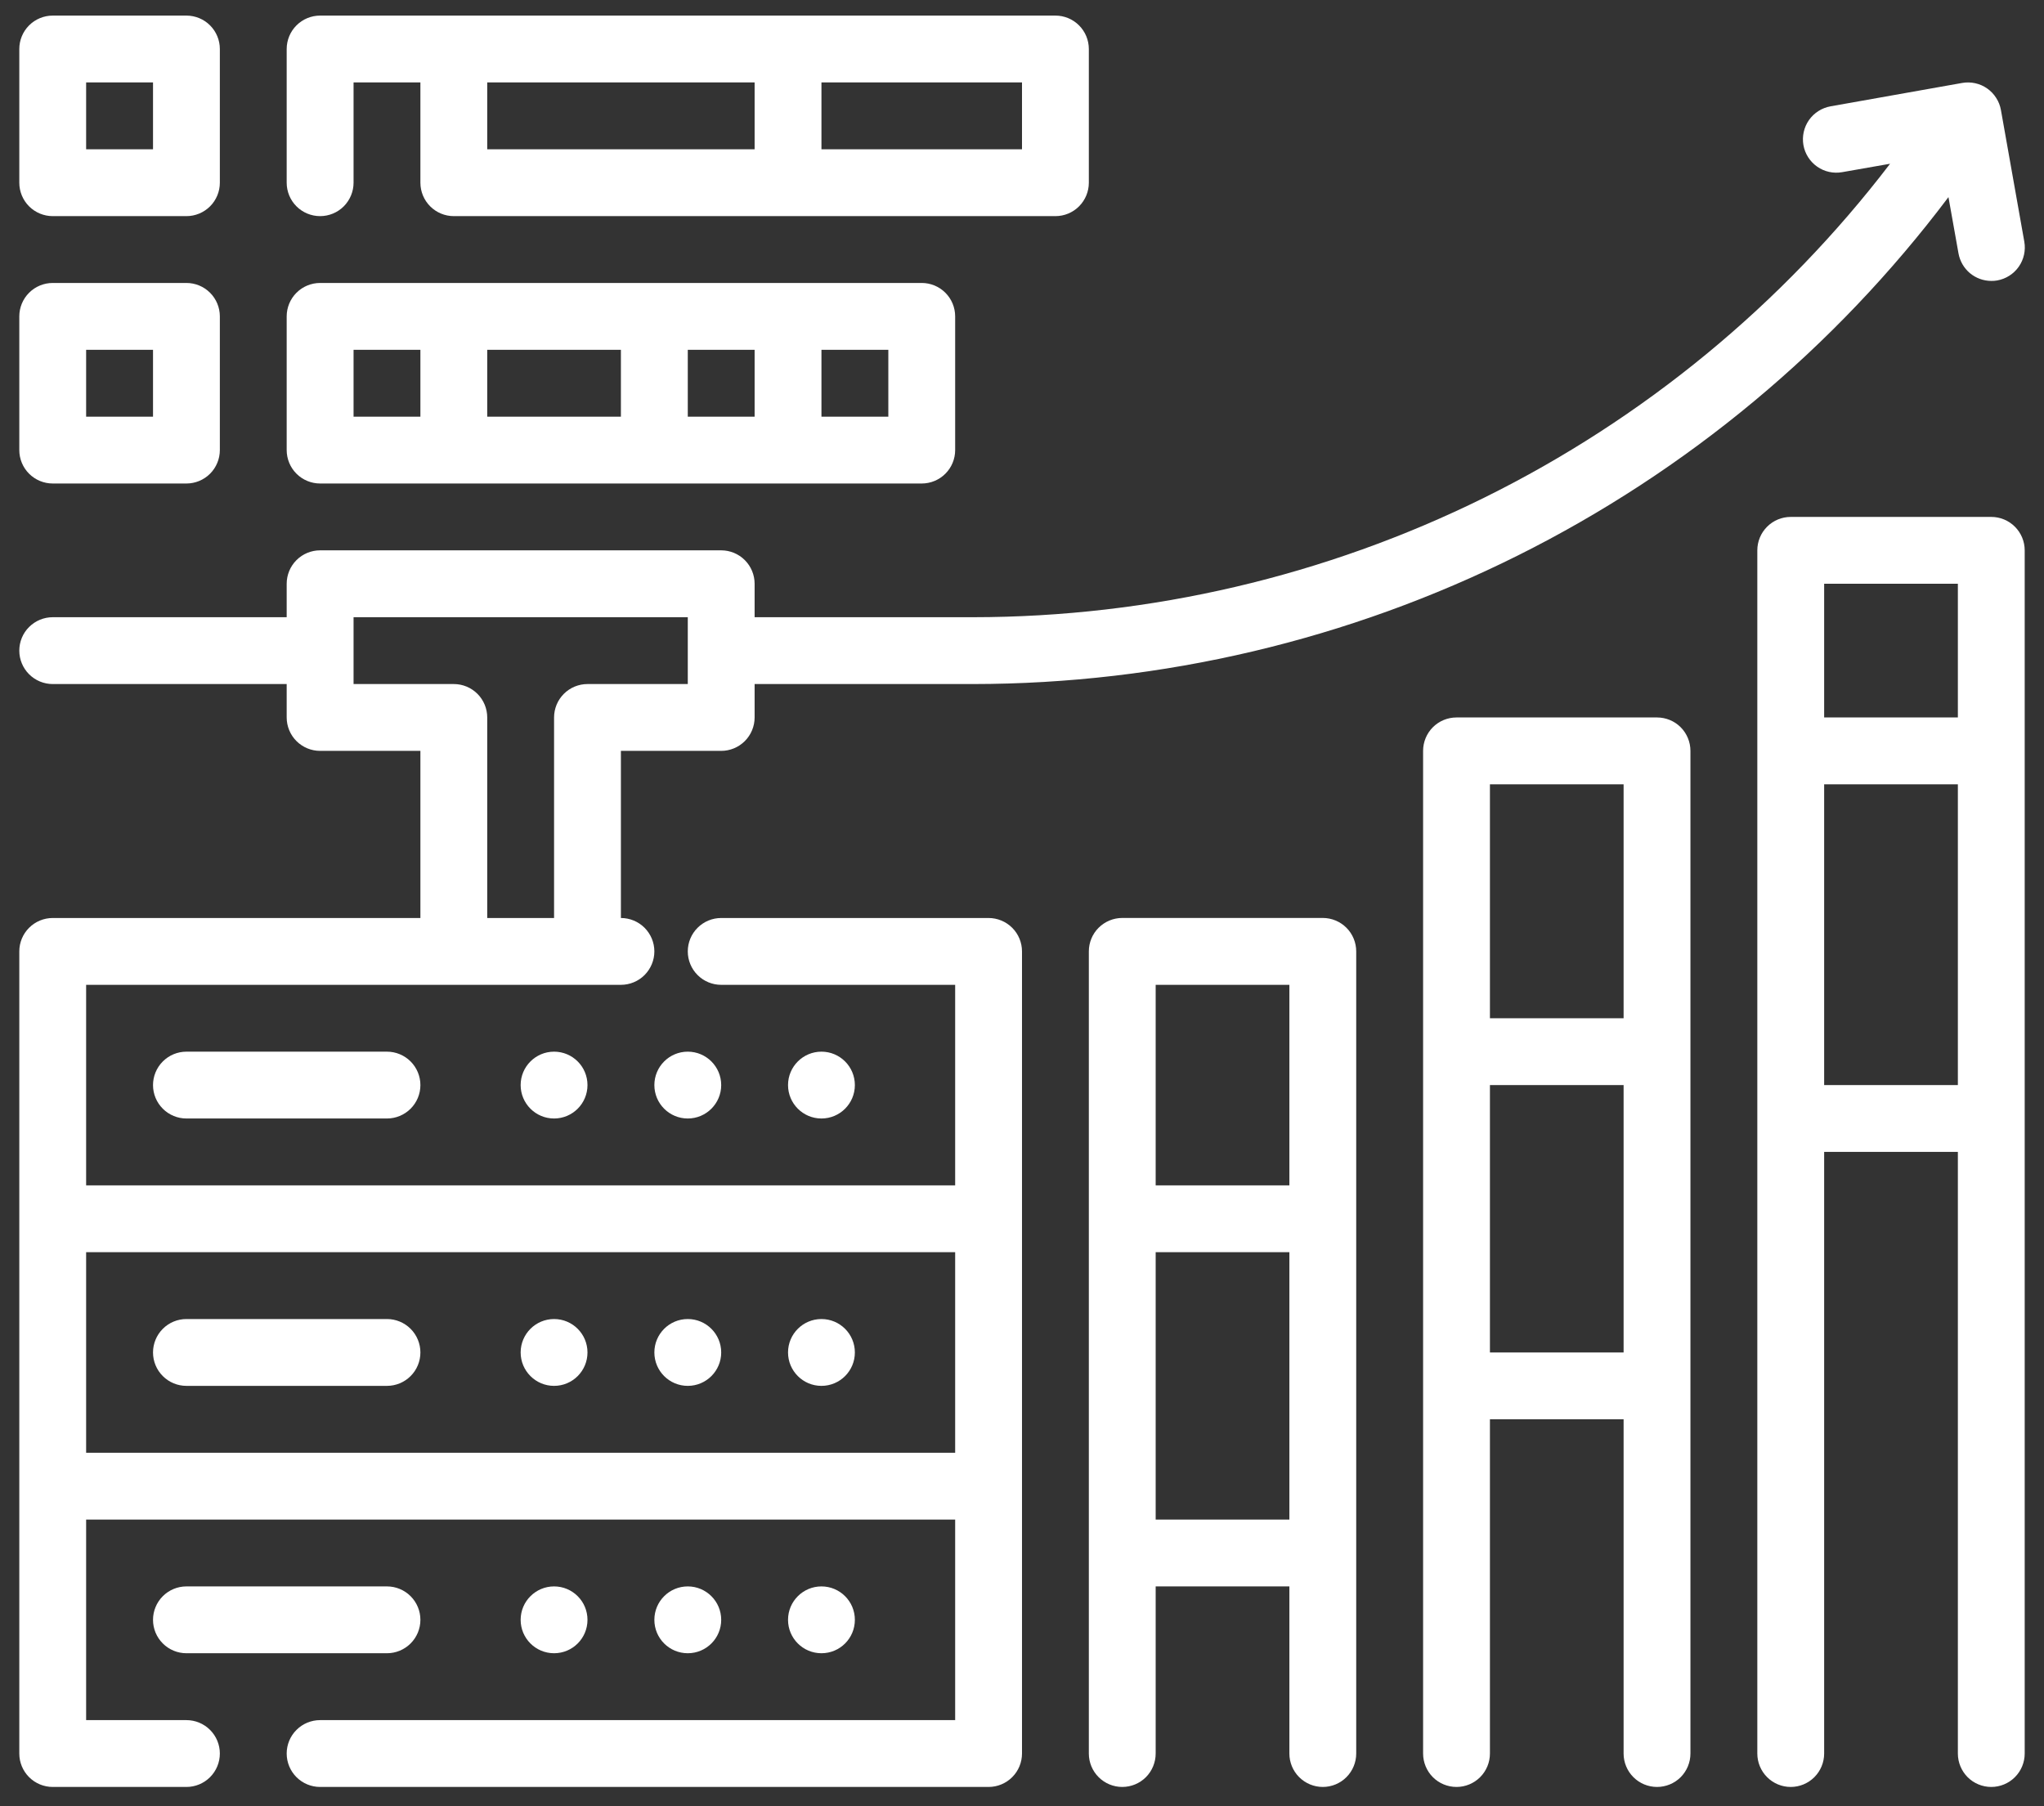 <svg xmlns="http://www.w3.org/2000/svg" width="43" height="38" viewBox="0 0 43 38" fill="none"><rect x="0" y="0" width="43" height="38" fill="#333333" stroke="none"/><path d="M11.656 34.781C12.045 34.781 12.359 34.467 12.359 34.078C12.359 33.69 12.045 33.375 11.656 33.375C11.268 33.375 10.953 33.69 10.953 34.078C10.953 34.467 11.268 34.781 11.656 34.781Z" fill="white"></path><path d="M14.469 34.781C14.857 34.781 15.172 34.467 15.172 34.078C15.172 33.69 14.857 33.375 14.469 33.375C14.08 33.375 13.766 33.69 13.766 34.078C13.766 34.467 14.08 34.781 14.469 34.781Z" fill="white"></path><path d="M17.281 34.781C17.67 34.781 17.984 34.467 17.984 34.078C17.984 33.69 17.67 33.375 17.281 33.375C16.893 33.375 16.578 33.69 16.578 34.078C16.578 34.467 16.893 34.781 17.281 34.781Z" fill="white"></path><path d="M8.844 34.078C8.844 33.892 8.77 33.713 8.638 33.581C8.506 33.449 8.327 33.375 8.141 33.375H3.922C3.735 33.375 3.557 33.449 3.425 33.581C3.293 33.713 3.219 33.892 3.219 34.078C3.219 34.265 3.293 34.443 3.425 34.575C3.557 34.707 3.735 34.781 3.922 34.781H8.141C8.327 34.781 8.506 34.707 8.638 34.575C8.77 34.443 8.844 34.265 8.844 34.078Z" fill="white"></path><path d="M11.656 29.156C12.045 29.156 12.359 28.841 12.359 28.453C12.359 28.065 12.045 27.75 11.656 27.75C11.268 27.75 10.953 28.065 10.953 28.453C10.953 28.841 11.268 29.156 11.656 29.156Z" fill="white"></path><path d="M14.469 29.156C14.857 29.156 15.172 28.841 15.172 28.453C15.172 28.065 14.857 27.75 14.469 27.75C14.08 27.75 13.766 28.065 13.766 28.453C13.766 28.841 14.08 29.156 14.469 29.156Z" fill="white"></path><path d="M17.281 29.156C17.67 29.156 17.984 28.841 17.984 28.453C17.984 28.065 17.67 27.75 17.281 27.75C16.893 27.75 16.578 28.065 16.578 28.453C16.578 28.841 16.893 29.156 17.281 29.156Z" fill="white"></path><path d="M8.141 27.75H3.922C3.735 27.75 3.557 27.824 3.425 27.956C3.293 28.088 3.219 28.267 3.219 28.453C3.219 28.64 3.293 28.818 3.425 28.95C3.557 29.082 3.735 29.156 3.922 29.156H8.141C8.327 29.156 8.506 29.082 8.638 28.95C8.77 28.818 8.844 28.64 8.844 28.453C8.844 28.267 8.77 28.088 8.638 27.956C8.506 27.824 8.327 27.75 8.141 27.75Z" fill="white"></path><path d="M20.797 19.313H15.172C14.985 19.313 14.807 19.387 14.675 19.519C14.543 19.651 14.469 19.829 14.469 20.016C14.469 20.202 14.543 20.381 14.675 20.513C14.807 20.645 14.985 20.719 15.172 20.719H20.094V24.938H1.812V20.719H13.062C13.249 20.719 13.428 20.645 13.56 20.513C13.691 20.381 13.766 20.202 13.766 20.016C13.766 19.829 13.691 19.651 13.56 19.519C13.428 19.387 13.249 19.313 13.062 19.313V15.797H15.172C15.358 15.797 15.537 15.723 15.669 15.591C15.801 15.459 15.875 15.28 15.875 15.094V14.391H20.466C24.446 14.389 28.372 13.463 31.934 11.685C35.495 9.907 38.596 7.327 40.99 4.147L41.201 5.33C41.23 5.492 41.315 5.64 41.441 5.746C41.568 5.852 41.728 5.91 41.893 5.91C41.934 5.911 41.975 5.907 42.016 5.9C42.199 5.867 42.362 5.764 42.469 5.611C42.576 5.458 42.618 5.269 42.586 5.086L42.094 2.315C42.078 2.224 42.044 2.137 41.994 2.06C41.945 1.982 41.88 1.914 41.804 1.861C41.729 1.808 41.644 1.771 41.553 1.751C41.463 1.731 41.37 1.729 41.279 1.745L38.509 2.237C38.326 2.27 38.162 2.374 38.055 2.527C37.949 2.679 37.907 2.869 37.939 3.052C37.971 3.236 38.076 3.399 38.228 3.506C38.381 3.613 38.57 3.655 38.754 3.622L39.762 3.445C37.495 6.41 34.574 8.813 31.228 10.468C27.881 12.122 24.199 12.983 20.466 12.985H15.875V12.281C15.875 12.095 15.801 11.916 15.669 11.784C15.537 11.652 15.358 11.578 15.172 11.578H6.734C6.548 11.578 6.369 11.652 6.237 11.784C6.105 11.916 6.031 12.095 6.031 12.281V12.985H1.109C0.923 12.985 0.744 13.059 0.612 13.191C0.48 13.322 0.406 13.501 0.406 13.688C0.406 13.874 0.48 14.053 0.612 14.185C0.744 14.317 0.923 14.391 1.109 14.391H6.031V15.094C6.031 15.28 6.105 15.459 6.237 15.591C6.369 15.723 6.548 15.797 6.734 15.797H8.844V19.313H1.109C0.923 19.313 0.744 19.387 0.612 19.519C0.48 19.651 0.406 19.829 0.406 20.016V36.891C0.406 37.077 0.48 37.256 0.612 37.388C0.744 37.52 0.923 37.594 1.109 37.594H3.922C4.108 37.594 4.287 37.52 4.419 37.388C4.551 37.256 4.625 37.077 4.625 36.891C4.625 36.704 4.551 36.526 4.419 36.394C4.287 36.262 4.108 36.188 3.922 36.188H1.812V31.969H20.094V36.188H6.734C6.548 36.188 6.369 36.262 6.237 36.394C6.105 36.526 6.031 36.704 6.031 36.891C6.031 37.077 6.105 37.256 6.237 37.388C6.369 37.52 6.548 37.594 6.734 37.594H20.797C20.983 37.594 21.162 37.52 21.294 37.388C21.426 37.256 21.5 37.077 21.5 36.891V20.016C21.5 19.829 21.426 19.651 21.294 19.519C21.162 19.387 20.983 19.313 20.797 19.313ZM9.547 14.391H7.438V12.985H14.469V14.391H12.359C12.173 14.391 11.994 14.465 11.862 14.597C11.73 14.729 11.656 14.908 11.656 15.094V19.313H10.25V15.094C10.25 14.908 10.176 14.729 10.044 14.597C9.912 14.465 9.733 14.391 9.547 14.391ZM1.812 30.563V26.344H20.094V30.563H1.812Z" fill="white"></path><path d="M11.656 23.531C12.045 23.531 12.359 23.216 12.359 22.828C12.359 22.44 12.045 22.125 11.656 22.125C11.268 22.125 10.953 22.44 10.953 22.828C10.953 23.216 11.268 23.531 11.656 23.531Z" fill="white"></path><path d="M14.469 23.531C14.857 23.531 15.172 23.216 15.172 22.828C15.172 22.44 14.857 22.125 14.469 22.125C14.08 22.125 13.766 22.44 13.766 22.828C13.766 23.216 14.08 23.531 14.469 23.531Z" fill="white"></path><path d="M17.281 23.531C17.67 23.531 17.984 23.216 17.984 22.828C17.984 22.44 17.67 22.125 17.281 22.125C16.893 22.125 16.578 22.44 16.578 22.828C16.578 23.216 16.893 23.531 17.281 23.531Z" fill="white"></path><path d="M3.922 22.125C3.735 22.125 3.557 22.199 3.425 22.331C3.293 22.463 3.219 22.642 3.219 22.828C3.219 23.015 3.293 23.193 3.425 23.325C3.557 23.457 3.735 23.531 3.922 23.531H8.141C8.327 23.531 8.506 23.457 8.638 23.325C8.77 23.193 8.844 23.015 8.844 22.828C8.844 22.642 8.77 22.463 8.638 22.331C8.506 22.199 8.327 22.125 8.141 22.125H3.922Z" fill="white"></path><path d="M27.828 19.312H23.609C23.423 19.312 23.244 19.387 23.112 19.518C22.98 19.65 22.906 19.829 22.906 20.016V36.891C22.906 37.077 22.98 37.256 23.112 37.388C23.244 37.52 23.423 37.594 23.609 37.594C23.796 37.594 23.975 37.52 24.107 37.388C24.238 37.256 24.312 37.077 24.312 36.891V33.375H27.125V36.891C27.125 37.077 27.199 37.256 27.331 37.388C27.463 37.52 27.642 37.594 27.828 37.594C28.015 37.594 28.193 37.52 28.325 37.388C28.457 37.256 28.531 37.077 28.531 36.891V20.016C28.531 19.829 28.457 19.65 28.325 19.518C28.193 19.387 28.015 19.312 27.828 19.312ZM27.125 20.719V24.938H24.312V20.719H27.125ZM24.312 31.969V26.344H27.125V31.969H24.312Z" fill="white"></path><path d="M34.859 15.094H30.641C30.454 15.094 30.275 15.168 30.143 15.3C30.012 15.432 29.938 15.61 29.938 15.797V36.891C29.938 37.077 30.012 37.256 30.143 37.388C30.275 37.52 30.454 37.594 30.641 37.594C30.827 37.594 31.006 37.52 31.138 37.388C31.27 37.256 31.344 37.077 31.344 36.891V29.859H34.156V36.891C34.156 37.077 34.23 37.256 34.362 37.388C34.494 37.52 34.673 37.594 34.859 37.594C35.046 37.594 35.225 37.52 35.357 37.388C35.488 37.256 35.562 37.077 35.562 36.891V15.797C35.562 15.61 35.488 15.432 35.357 15.3C35.225 15.168 35.046 15.094 34.859 15.094ZM34.156 16.5V21.422H31.344V16.5H34.156ZM31.344 28.453V22.828H34.156V28.453H31.344Z" fill="white"></path><path d="M41.891 10.875H37.672C37.485 10.875 37.307 10.949 37.175 11.081C37.043 11.213 36.969 11.392 36.969 11.578V36.891C36.969 37.077 37.043 37.256 37.175 37.388C37.307 37.52 37.485 37.594 37.672 37.594C37.858 37.594 38.037 37.52 38.169 37.388C38.301 37.256 38.375 37.077 38.375 36.891V24.234H41.188V36.891C41.188 37.077 41.262 37.256 41.393 37.388C41.525 37.52 41.704 37.594 41.891 37.594C42.077 37.594 42.256 37.52 42.388 37.388C42.52 37.256 42.594 37.077 42.594 36.891V11.578C42.594 11.392 42.52 11.213 42.388 11.081C42.256 10.949 42.077 10.875 41.891 10.875ZM41.188 12.281V15.094H38.375V12.281H41.188ZM38.375 22.828V16.5H41.188V22.828H38.375Z" fill="white"></path><path d="M6.734 4.547C6.921 4.547 7.1 4.473 7.232 4.341C7.363 4.209 7.438 4.03 7.438 3.844V1.734H8.844V3.844C8.844 4.03 8.918 4.209 9.05 4.341C9.182 4.473 9.36 4.547 9.547 4.547H22.203C22.39 4.547 22.568 4.473 22.7 4.341C22.832 4.209 22.906 4.03 22.906 3.844V1.031C22.906 0.845 22.832 0.666 22.7 0.534C22.568 0.402 22.39 0.328 22.203 0.328H6.734C6.548 0.328 6.369 0.402 6.237 0.534C6.105 0.666 6.031 0.845 6.031 1.031V3.844C6.031 4.03 6.105 4.209 6.237 4.341C6.369 4.473 6.548 4.547 6.734 4.547ZM21.5 3.141H17.281V1.734H21.5V3.141ZM15.875 3.141H10.25V1.734H15.875V3.141Z" fill="white"></path><path d="M6.734 10.172H19.391C19.577 10.172 19.756 10.098 19.888 9.966C20.02 9.834 20.094 9.655 20.094 9.469V6.656C20.094 6.47 20.02 6.291 19.888 6.159C19.756 6.027 19.577 5.953 19.391 5.953H6.734C6.548 5.953 6.369 6.027 6.237 6.159C6.105 6.291 6.031 6.47 6.031 6.656V9.469C6.031 9.655 6.105 9.834 6.237 9.966C6.369 10.098 6.548 10.172 6.734 10.172ZM18.688 8.766H17.281V7.359H18.688V8.766ZM15.875 8.766H14.469V7.359H15.875V8.766ZM13.062 8.766H10.25V7.359H13.062V8.766ZM7.438 7.359H8.844V8.766H7.438V7.359Z" fill="white"></path><path d="M1.109 4.547H3.922C4.108 4.547 4.287 4.473 4.419 4.341C4.551 4.209 4.625 4.03 4.625 3.844V1.031C4.625 0.845 4.551 0.666 4.419 0.534C4.287 0.402 4.108 0.328 3.922 0.328H1.109C0.923 0.328 0.744 0.402 0.612 0.534C0.48 0.666 0.406 0.845 0.406 1.031V3.844C0.406 4.03 0.48 4.209 0.612 4.341C0.744 4.473 0.923 4.547 1.109 4.547ZM1.812 1.734H3.219V3.141H1.812V1.734Z" fill="white"></path><path d="M1.109 10.172H3.922C4.108 10.172 4.287 10.098 4.419 9.966C4.551 9.834 4.625 9.655 4.625 9.469V6.656C4.625 6.47 4.551 6.291 4.419 6.159C4.287 6.027 4.108 5.953 3.922 5.953H1.109C0.923 5.953 0.744 6.027 0.612 6.159C0.48 6.291 0.406 6.47 0.406 6.656V9.469C0.406 9.655 0.48 9.834 0.612 9.966C0.744 10.098 0.923 10.172 1.109 10.172ZM1.812 7.359H3.219V8.766H1.812V7.359Z" fill="white"></path></svg>